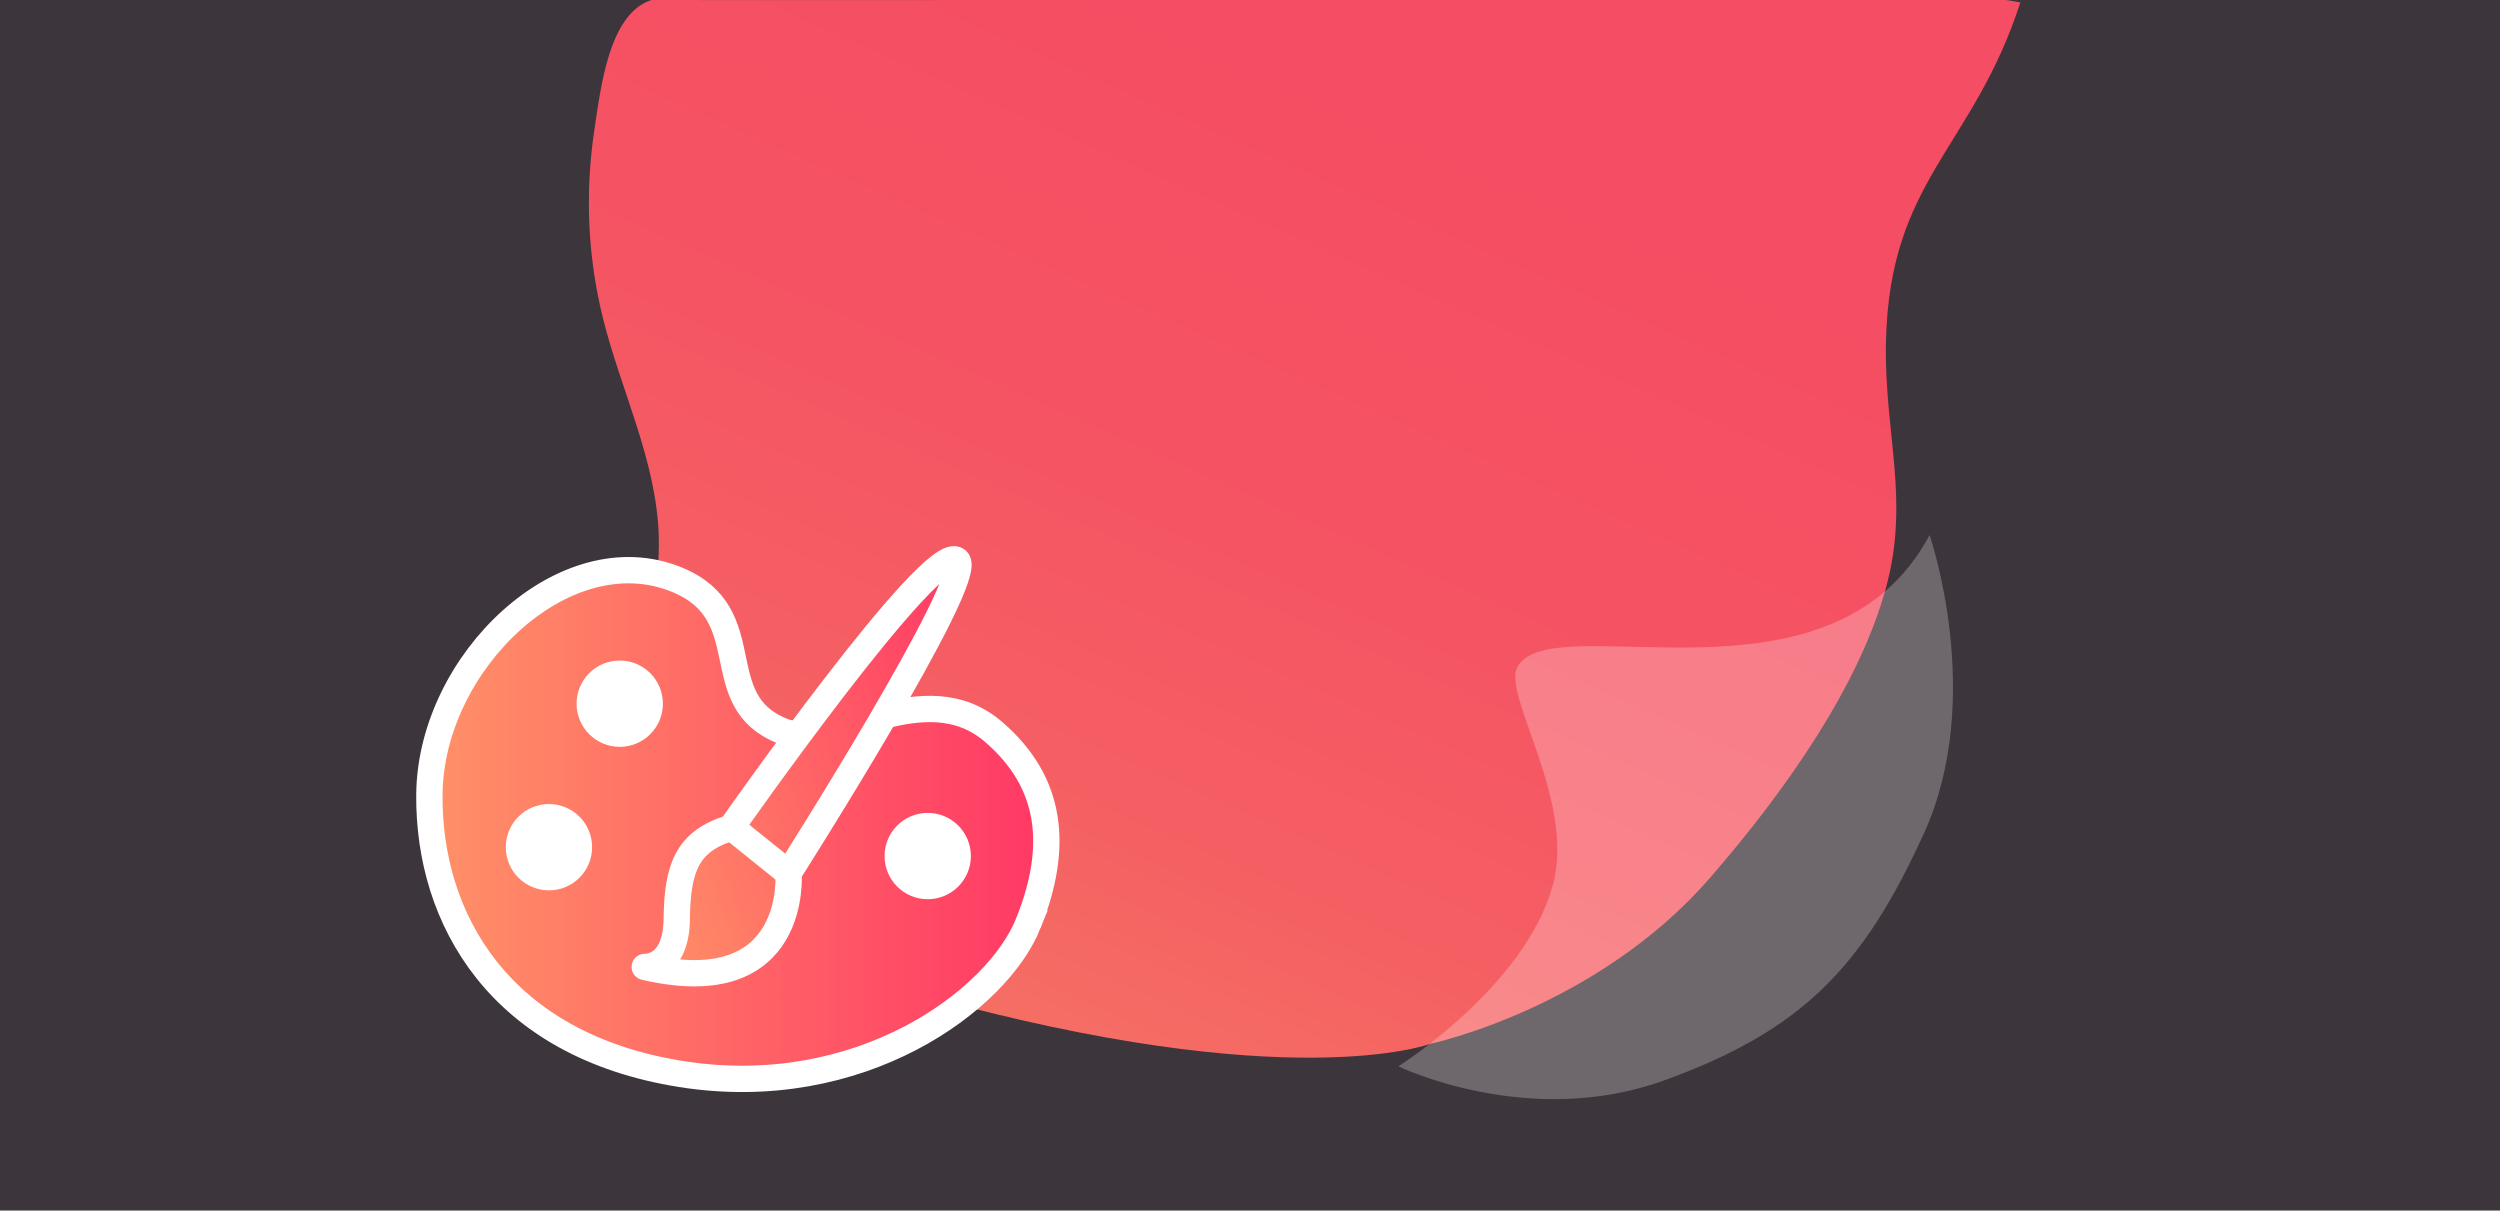 <?xml version="1.0" encoding="UTF-8"?><svg xmlns="http://www.w3.org/2000/svg" xmlns:xlink="http://www.w3.org/1999/xlink" viewBox="0 0 285 138"><rect x="0" y="0" width="285" height="138" fill="#333333" stroke="none"/><defs><style>.o{fill:url(#j);}.o,.p{stroke-linecap:round;stroke-linejoin:round;}.o,.p,.q{stroke:#fff;stroke-width:3px;}.p{fill:url(#l);}.r,.s{fill:#fff;}.t{fill:#fc52e0;isolation:isolate;opacity:.05;}.u{fill:url(#c);opacity:.95;}.s{opacity:.25;}.q{fill:url(#e);stroke-miterlimit:10;}</style><linearGradient id="c" x1="-338.14" y1="481.86" x2="-337.02" y2="483.58" gradientTransform="translate(63986.18 60606.41) rotate(-.03) scale(188.96 -125.58)" gradientUnits="userSpaceOnUse"><stop offset="0" stop-color="#ff9167"/><stop offset=".03" stop-color="#f86"/><stop offset=".11" stop-color="#ff7266"/><stop offset=".21" stop-color="#ff6165"/><stop offset=".34" stop-color="#ff5565"/><stop offset=".51" stop-color="#ff4e65"/><stop offset="1" stop-color="#ff4d65"/></linearGradient><linearGradient id="e" x1="48.95" y1="94" x2="119.29" y2="94" gradientTransform="matrix(1, 0, 0, 1, 0, 0)" gradientUnits="userSpaceOnUse"><stop offset="0" stop-color="#ff9167"/><stop offset="1" stop-color="#ff3865"/></linearGradient><linearGradient id="j" x1="65.31" y1="83.68" x2="114.24" y2="83.68" gradientTransform="translate(-20.51 39.06) rotate(-19.24)" xlink:href="#e"/><linearGradient id="l" x1="79.88" y1="89.94" x2="84.3" y2="89.94" gradientTransform="translate(-20.51 39.06) rotate(-19.24)" xlink:href="#e"/></defs><g id="a"><path id="b" class="t" d="M0,0H285V138H0V0Z"/><path id="d" class="u" d="M105.5,113.51c-11.04-3.06-24.31,5.67-32.85-5.58-3.49-4.59-4.24-10.75-3.6-16.48,1.16-10.28,6.36-20,6.05-30.34-.26-8.59-4.31-16.56-6.38-24.9-1.72-6.94-2.03-14.21-.98-21.27,.74-4.97,1.68-13.36,6.5-14.93,1.53-.5,4.09,0,5.69,0h18.74l54.51-.04,39.07-.02c12.15,0,26.22-1.9,38.07,.33-5.42,16.72-14.94,20.18-15.32,38.73-.21,10.48,2.76,17.88,0,28-3,11-11.19,22.83-20,33-13,15-32,19-32,19,0,0-16,6-57.5-5.49Z"/><path id="f" class="q" d="M117.23,105.26c-3.53,8.81-19.2,20.41-39.57,17.18-20.71-3.28-28.84-17.71-28.71-31.87,.14-15.16,15.49-29.7,28.21-24.49,9.65,3.95,3.26,13.82,12.08,17.28,5.64,2.21,16.11-6.77,24.06,.1,6.67,5.77,7.43,13.08,3.93,21.8Z"/><circle id="g" class="r" cx="105.76" cy="97.59" r="4.92"/><circle id="h" class="r" cx="62.58" cy="96.58" r="4.92"/><circle id="i" class="r" cx="70.65" cy="80.22" r="4.92"/><path id="k" class="o" d="M73.5,110.23s3.57,.23,3.65-5.43c.07-5.66,1.05-8.91,6.19-10.43,0,0,22.99-32.81,25.76-30.5,2.27,1.9-19.21,35.66-19.21,35.66,0,0,1.23,14.81-16.38,10.7Z"/><line id="m" class="p" x1="83.39" y1="94.32" x2="89.88" y2="99.53"/><path class="s" d="M219.97,61s6.41,18.49-.63,33.98-14.08,22.53-29.58,28.17-30.35-1.59-30.35-1.59c0,0,14.36-9.02,17.59-20.56,2.71-9.66-5.82-21.81-4-25,4-7,35.7,6.13,46.97-15Z"/></g><g id="n"/></svg>
